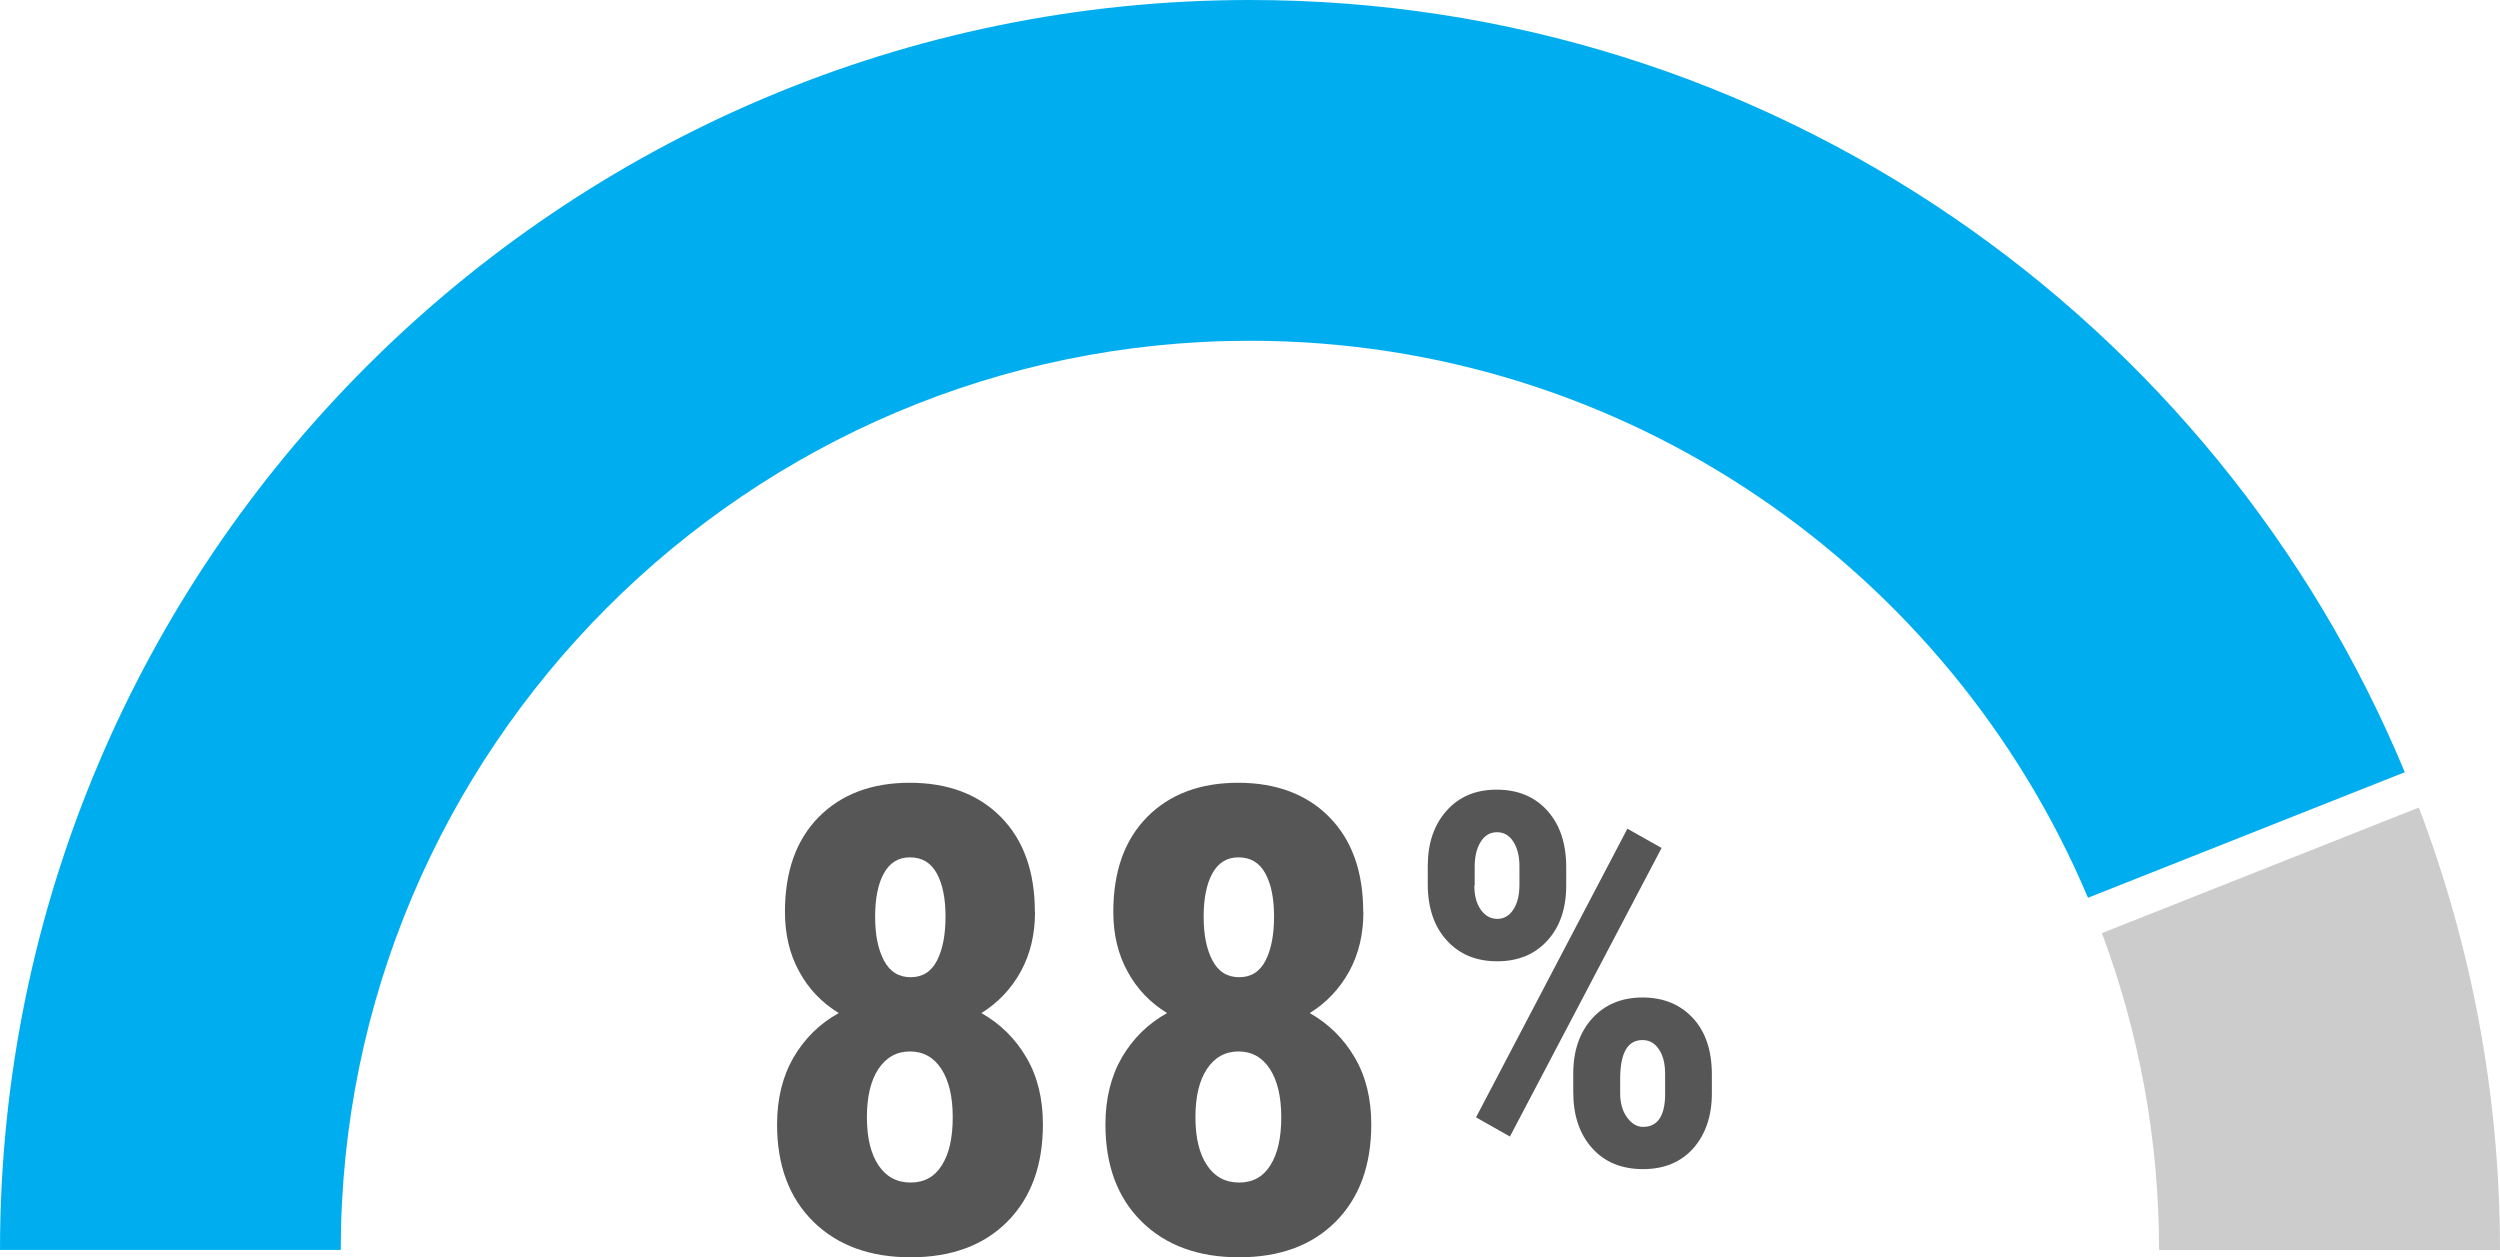 <svg xmlns="http://www.w3.org/2000/svg" id="Layer_2" data-name="Layer 2" viewBox="0 0 149.15 75"><defs><style>      .cls-1 {        fill: #ccc;      }      .cls-2 {        fill: #00aeef;      }      .cls-3 {        fill: #565656;      }    </style></defs><g id="Layer_1-2" data-name="Layer 1-2"><path class="cls-1" d="M144.31,48.18c3.12,8.21,4.84,17.11,4.84,26.4h-20.34c0-6.65-1.21-13.02-3.41-18.91l18.9-7.49h.01Z"></path><path class="cls-2" d="M74.57,0c31.03,0,57.68,19.06,68.9,46.07l-18.9,7.49c-8.23-19.5-27.54-33.23-50-33.23-29.91,0-54.24,24.33-54.24,54.24H0C0,33.45,33.45,0,74.57,0Z"></path><path class="cls-3" d="M61.75,54.4c0,1.34-.28,2.52-.85,3.56-.57,1.03-1.35,1.86-2.35,2.48,1.13.64,2.03,1.53,2.69,2.66s.98,2.46.98,3.98c0,2.45-.71,4.38-2.12,5.8-1.41,1.42-3.34,2.13-5.77,2.13s-4.37-.71-5.81-2.13c-1.44-1.42-2.16-3.35-2.16-5.8,0-1.53.33-2.86.98-3.99.66-1.13,1.56-2.02,2.7-2.65-1.01-.62-1.8-1.44-2.36-2.48-.57-1.03-.85-2.22-.85-3.56,0-2.41.67-4.29,2.02-5.66,1.35-1.36,3.16-2.04,5.43-2.04s4.11.69,5.45,2.06c1.34,1.37,2.01,3.25,2.01,5.64h0ZM54.33,70.55c.81,0,1.43-.34,1.86-1.03.44-.69.65-1.64.65-2.87s-.23-2.18-.68-2.88c-.45-.69-1.08-1.04-1.87-1.04s-1.42.35-1.88,1.04c-.46.69-.69,1.65-.69,2.88s.23,2.18.69,2.87,1.1,1.03,1.92,1.03ZM56.41,54.68c0-1.07-.17-1.93-.52-2.57s-.88-.96-1.6-.96c-.68,0-1.2.31-1.55.94-.35.62-.53,1.49-.53,2.6s.18,1.96.53,2.62.88.99,1.59.99,1.23-.33,1.57-.99.51-1.54.51-2.62h0Z"></path><path class="cls-3" d="M81.34,54.4c0,1.34-.28,2.52-.85,3.56-.57,1.03-1.35,1.86-2.35,2.48,1.13.64,2.03,1.53,2.69,2.66s.98,2.46.98,3.98c0,2.45-.71,4.38-2.12,5.8-1.41,1.42-3.34,2.13-5.77,2.13s-4.37-.71-5.81-2.13c-1.44-1.42-2.16-3.35-2.16-5.8,0-1.53.33-2.86.98-3.99.66-1.13,1.56-2.02,2.7-2.65-1.01-.62-1.8-1.44-2.36-2.48-.57-1.03-.85-2.22-.85-3.56,0-2.41.67-4.29,2.02-5.66,1.35-1.36,3.16-2.04,5.43-2.04s4.11.69,5.45,2.06c1.34,1.37,2.01,3.25,2.01,5.64h0ZM73.93,70.55c.81,0,1.43-.34,1.86-1.03.44-.69.65-1.64.65-2.87s-.23-2.18-.68-2.88c-.45-.69-1.08-1.04-1.87-1.04s-1.42.35-1.88,1.04c-.46.69-.69,1.65-.69,2.88s.23,2.18.69,2.87,1.1,1.03,1.92,1.03ZM76.01,54.68c0-1.07-.17-1.93-.52-2.57s-.88-.96-1.6-.96c-.68,0-1.2.31-1.55.94-.35.62-.53,1.49-.53,2.6s.18,1.96.53,2.62.88.99,1.59.99,1.23-.33,1.57-.99.51-1.54.51-2.62h0Z"></path><path class="cls-3" d="M85.18,51.66c0-1.34.37-2.44,1.11-3.28s1.74-1.27,3-1.27,2.27.42,3.02,1.25,1.13,1.95,1.13,3.37v1.1c0,1.36-.37,2.46-1.12,3.28-.75.83-1.75,1.24-3,1.24s-2.24-.41-3-1.24-1.14-1.95-1.14-3.37v-1.07h0ZM87.96,52.83c0,.61.13,1.09.39,1.45s.58.54.98.54.72-.19.96-.56c.24-.37.36-.86.36-1.47v-1.12c0-.58-.12-1.07-.36-1.45s-.57-.57-.98-.57-.73.19-.97.57-.36.88-.36,1.49v1.12h-.02ZM90.09,67.81l-2.03-1.15,9.03-17.22,2.04,1.15-9.05,17.22h.01ZM93.86,64.05c0-1.36.38-2.46,1.13-3.29s1.76-1.25,3-1.25,2.25.41,3.01,1.23,1.13,1.95,1.13,3.38v1.1c0,1.35-.37,2.44-1.1,3.28-.74.83-1.74,1.25-3.01,1.25s-2.3-.42-3.04-1.26c-.75-.84-1.12-1.95-1.12-3.33v-1.12h0ZM96.66,65.23c0,.57.13,1.04.4,1.42.27.38.59.58.96.58.84,0,1.28-.6,1.32-1.8v-1.38c0-.6-.12-1.08-.37-1.45s-.57-.55-.98-.55c-.89,0-1.33.77-1.33,2.32,0,0,0,.86,0,.86Z"></path></g></svg>